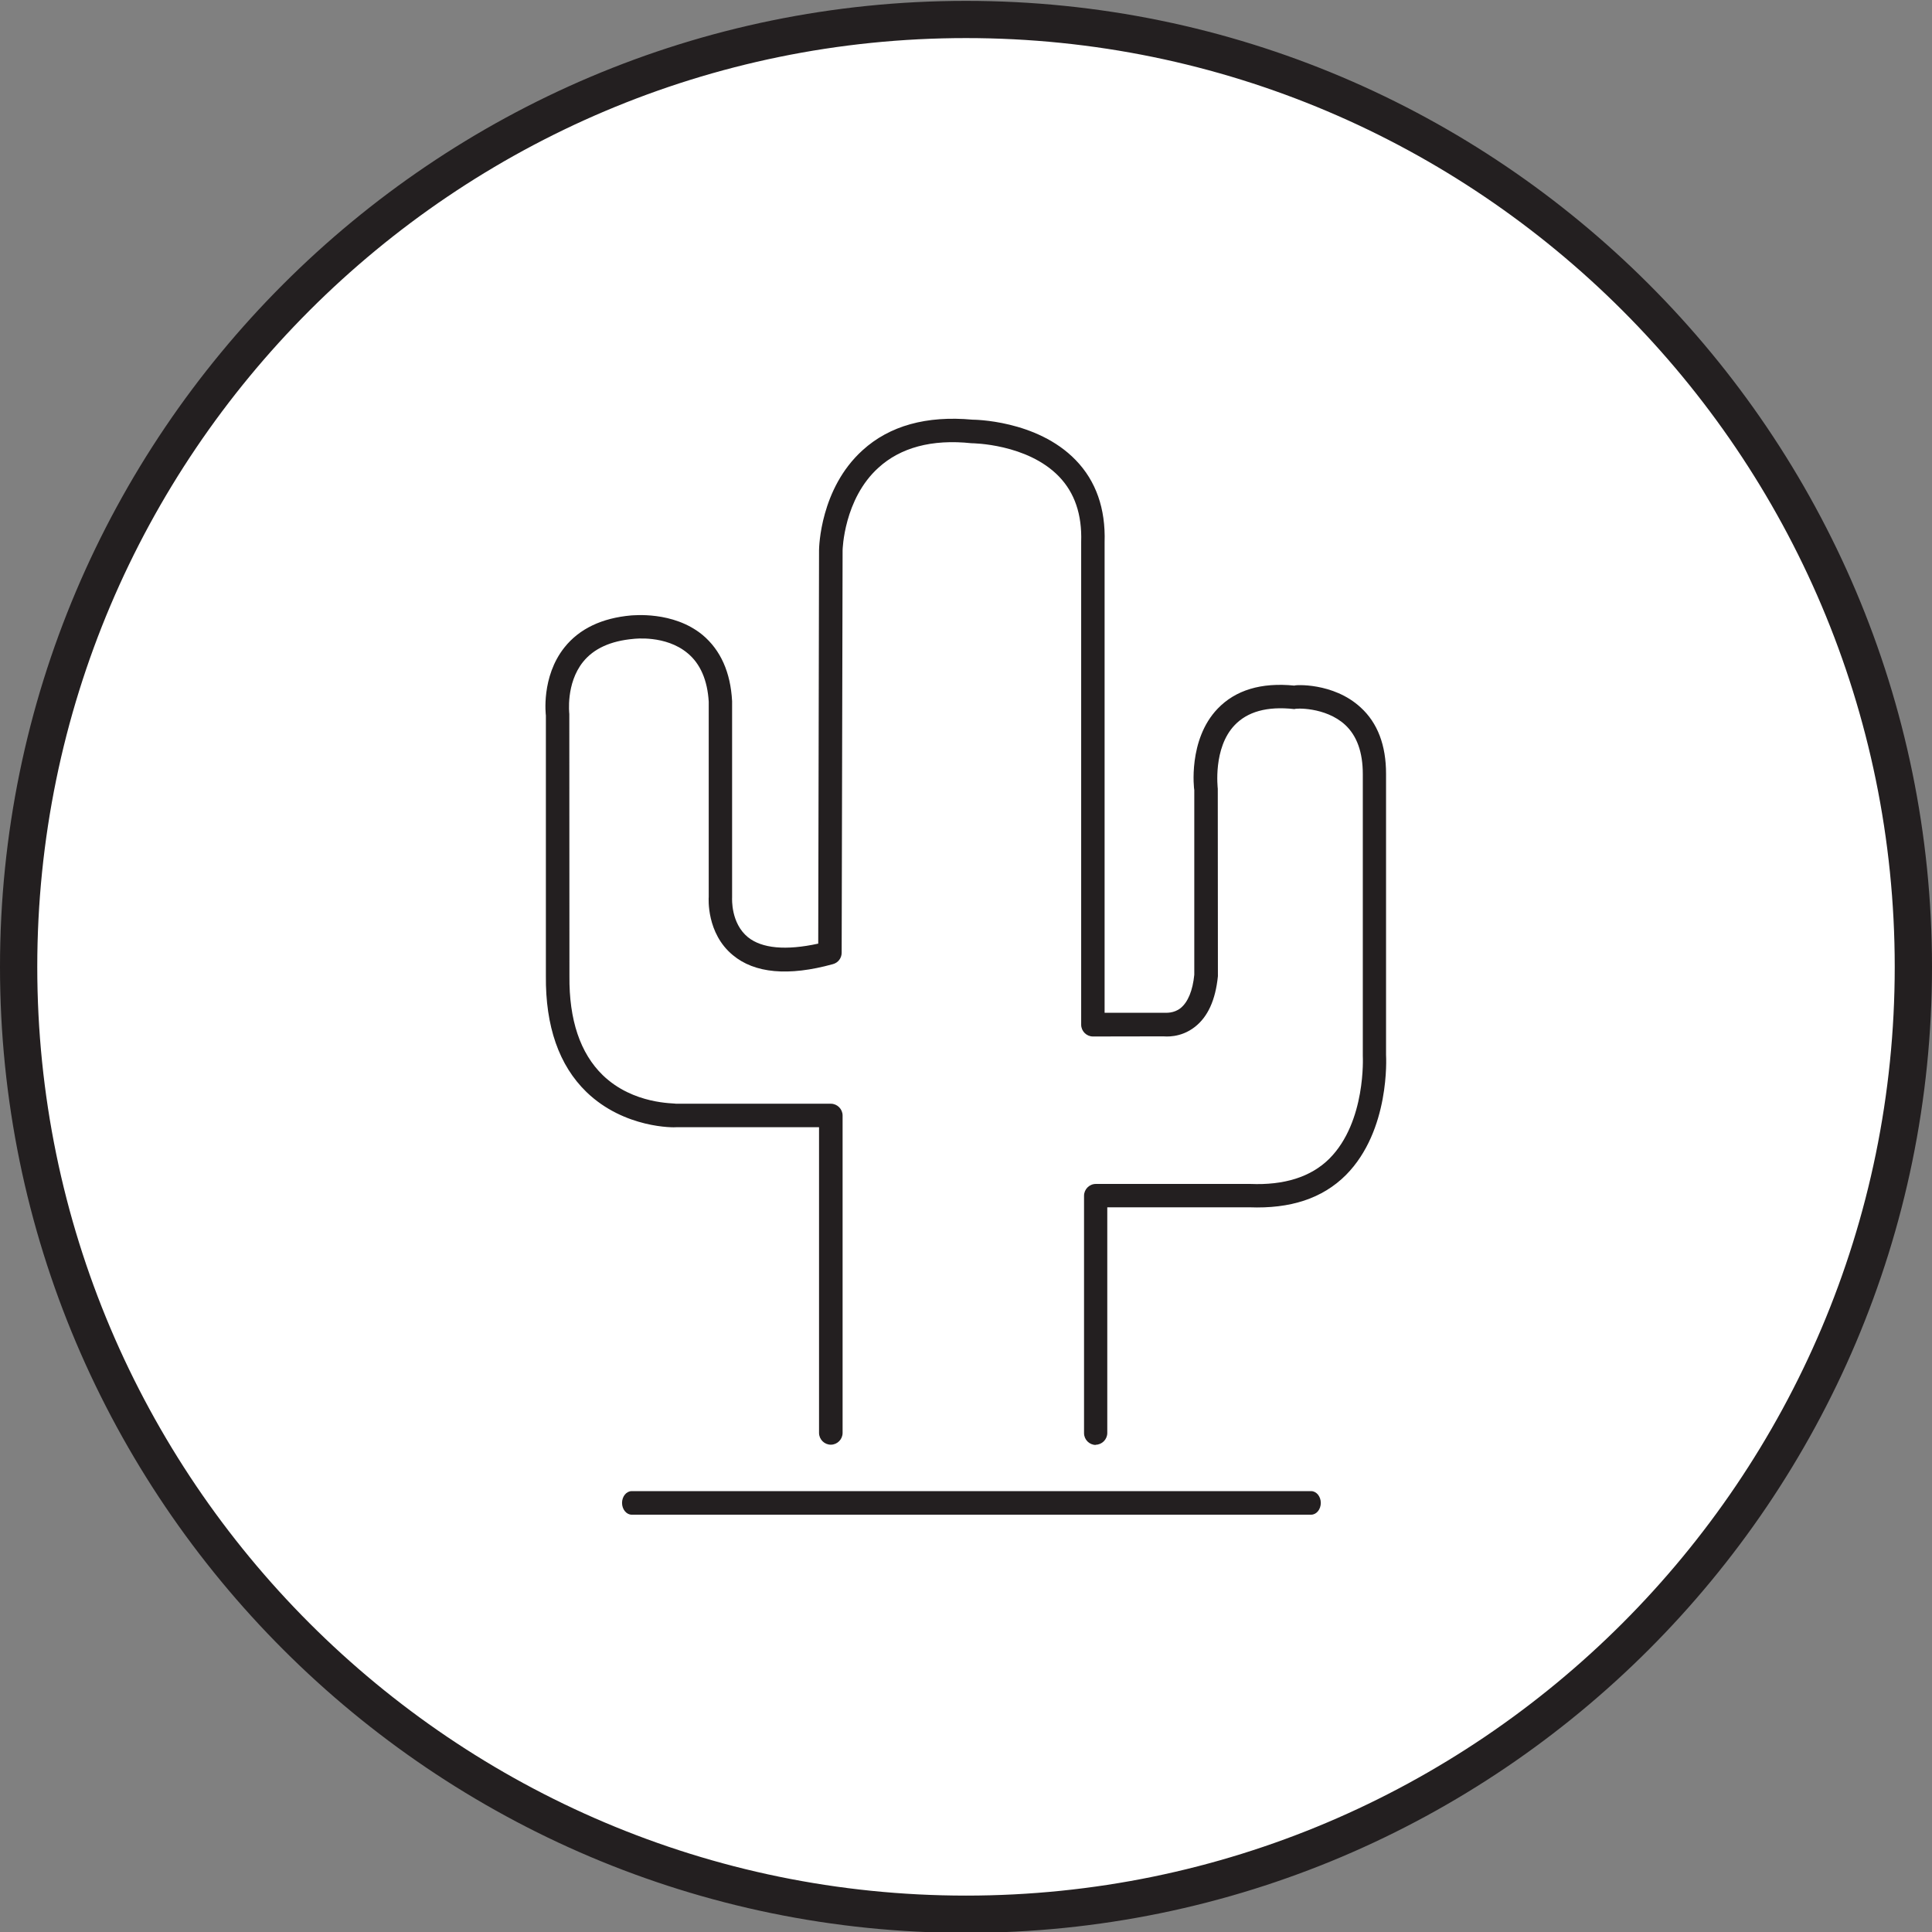 <svg xmlns="http://www.w3.org/2000/svg" viewBox="0 0 310 310">
  <rect x="0" y="0" width="310" height="310" fill="#808080" stroke="none"/>
  <defs>
    <style>
      .cls-1 {
        fill: #fff;
      }

      .cls-1, .cls-2 {
        stroke-width: 0px;
      }

      .cls-2 {
        fill: #231f20;
      }
    </style>
  </defs>
  <g id="White_Fill" data-name="White Fill" data-sanitized-data-name="White Fill">
    <circle class="cls-1" cx="155" cy="155.14" r="152.14"></circle>
  </g>
  <g id="Outline">
    <path class="cls-2" d="M155,310.14C69.53,310.14,0,240.6,0,155.14S69.53.14,155,.14s155,69.53,155,155-69.53,155-155,155ZM155,6.11C72.83,6.11,5.98,72.96,5.98,155.14s66.85,149.02,149.02,149.02,149.02-66.85,149.02-149.02S237.17,6.11,155,6.11Z"></path>
  </g>
  <g id="Icon">
    <path class="cls-2" d="M175.83,231.85c-1.04,0-1.89-.86-1.89-1.89v-38.1c0-1.03.85-1.89,1.89-1.89h24.79c5.39.22,9.7-1.08,12.7-4.07,5.9-5.93,5.35-16.39,5.35-16.49v-45.2c0-3.5-.94-6.15-2.84-7.91-3.18-2.92-8.11-2.67-8.11-2.52-4.5-.51-7.59.47-9.59,2.55-3.54,3.67-2.73,10.14-2.73,10.22l.02,30.09c-.39,3.85-1.63,6.52-3.69,8.13-2.35,1.84-4.8,1.52-5.1,1.52l-11.26.02c-1.04,0-1.89-.86-1.89-1.89v-77.47c.15-4.39-1.05-7.89-3.56-10.49-5.11-5.29-13.94-5.34-14.03-5.34-6.42-.69-11.43.73-14.93,3.92-5.57,5.02-5.76,13.18-5.76,13.25l-.15,64.6c-.01.86-.58,1.59-1.4,1.81-7.14,1.98-12.58,1.47-16.07-1.45-4.24-3.5-3.88-9.11-3.86-9.36v-31.29c-.2-3.43-1.34-6.1-3.39-7.79-3.53-2.96-8.61-2.3-8.65-2.3-3.71.32-6.42,1.57-8.13,3.7-2.79,3.48-2.2,8.31-2.2,8.35l.02,42.04c-.07,7.06,1.73,12.4,5.35,15.92,4.92,4.75,11.54,4.46,11.72,4.58h24.87c1.04,0,1.89.86,1.89,1.89v50.93c0,1.03-.85,1.89-1.89,1.89s-1.89-.86-1.89-1.89v-49.05h-22.91c-.23.05-8.32.24-14.42-5.66-4.39-4.26-6.58-10.53-6.5-18.64v-41.77s-.81-6.17,2.99-10.93c2.39-2.99,5.99-4.7,10.69-5.12.2.02,6.71-.78,11.47,3.14,2.89,2.43,4.48,5.98,4.73,10.61v31.53c0,.17-.22,4.09,2.54,6.35,2.25,1.81,6.1,2.16,11.28,1.03l.13-63.16c.01-.42.18-9.85,6.98-16,4.32-3.94,10.27-5.59,17.65-4.91.06,0,10.28,0,16.55,6.48,3.26,3.36,4.81,7.79,4.64,13.18v75.51h9.63c.22-.02,1.46.12,2.57-.76,1.18-.96,1.94-2.82,2.19-5.34v-29.64c-.04-.07-1.05-8.06,3.75-13.06,2.84-2.96,6.95-4.24,12.32-3.7-.07-.12,6.22-.56,10.62,3.5,2.72,2.47,4.09,6.08,4.08,10.68v45.08c.02.37.66,12.1-6.43,19.26-3.8,3.8-8.95,5.44-15.5,5.19h-22.8v36.21c0,1.03-.85,1.89-1.89,1.89Z"></path>
    <path class="cls-2" d="M210.38,243.04h-109.02c-.85,0-1.55-.86-1.55-1.89s.69-1.89,1.55-1.89h109.02c.85,0,1.55.86,1.55,1.89s-.69,1.89-1.55,1.89Z"></path>
  </g>
</svg>